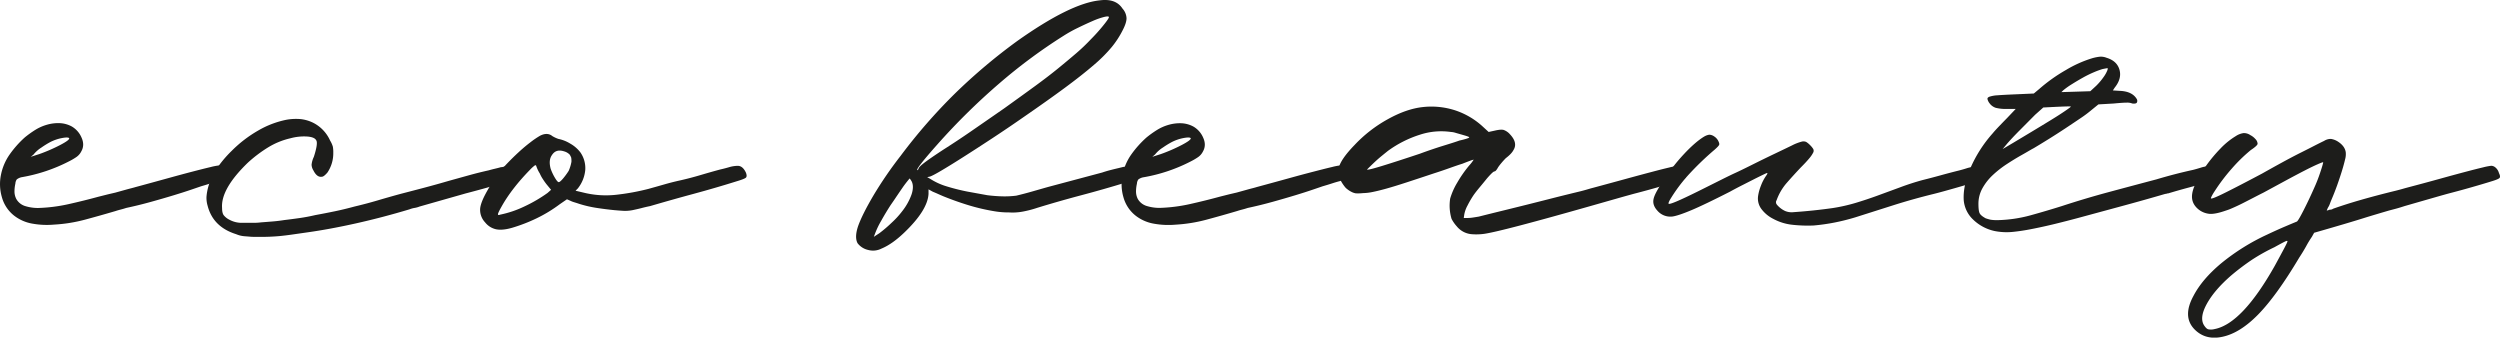 <?xml version="1.0" encoding="UTF-8"?> <svg xmlns="http://www.w3.org/2000/svg" viewBox="0 0 1811.15 244.6"> <defs> <style>.cls-1{fill:#1d1d1b;}</style> </defs> <title>Ресурс 21@1</title> <g id="Слой_2" data-name="Слой 2"> <g id="Layer_1" data-name="Layer 1"> <path class="cls-1" d="M164.1,125.07q1.31,2.63.33,3.6t-6.55,2.62c-1.75.44-3.6,1-5.57,1.64s-4.15,1.31-6.55,2l-7.2,2.46q-5.25,1.8-12.78,4.09t-16.37,4.75q-8.85,2.46-18,4.42c-1.31.44-2.62.82-3.93,1.15s-2.62.71-3.93,1.14q-11.15,3.28-22.11,6.23A110.47,110.47,0,0,1,39,162.73a59.18,59.18,0,0,1-15.23-.66,29.76,29.76,0,0,1-13.59-5.89,25.59,25.59,0,0,1-8.84-13.43,33.41,33.41,0,0,1-.66-16A38.75,38.75,0,0,1,7.07,111.8,73.24,73.24,0,0,1,18,99.52a73.79,73.79,0,0,1,7.53-5.4,33.3,33.3,0,0,1,8.52-3.77,29.41,29.41,0,0,1,9.17-1.14,20.09,20.09,0,0,1,8.84,2.45,17,17,0,0,1,7,8q2.46,5.4-.16,10a10.88,10.88,0,0,1-3.77,4.25,45.31,45.31,0,0,1-5.08,2.95,118.08,118.08,0,0,1-34.06,11.46A8.51,8.51,0,0,0,12.14,130a6,6,0,0,0-1,3,26.16,26.16,0,0,0-.65,5.73,11.81,11.81,0,0,0,1.31,5.4,11.12,11.12,0,0,0,6.71,5.24,31.33,31.33,0,0,0,9,1.31,115.91,115.91,0,0,0,22.1-2.78q11-2.46,21.78-5.4l5.9-1.48c2.17-.54,4.25-1,6.22-1.47l7.2-2c1.53-.43,3-.82,4.26-1.14s2.29-.6,3-.82q12.1-3.27,22.76-6.22t18.83-5.08q8.18-2.13,13.1-3.28a42.8,42.8,0,0,1,5.89-1.14,5,5,0,0,1,3.28,1.47A7.87,7.87,0,0,1,164.1,125.07ZM22.3,113.61l6.22-2a118.4,118.4,0,0,0,15.06-6.55q6.89-3.6,6.55-4.91c-.44-.66-2.13-.71-5.07-.17a31.64,31.64,0,0,0-8.36,2.79A62,62,0,0,0,30,106.89,22.94,22.94,0,0,0,24.26,112Z"></path> <path class="cls-1" d="M372.71,125.72c.87,1.75,1,2.95.33,3.61s-2.84,1.53-6.55,2.62q-5.24,1.63-13.43,3.93t-15.72,4.25q-2.28.66-12.11,3.44l-21.29,6.06a16.78,16.78,0,0,1-3.6,1,17.22,17.22,0,0,0-3.6,1q-19.65,5.9-38.65,10.15t-35.37,6.55l-11.46,1.64c-3.06.44-5.79.76-8.19,1s-4.75.38-7,.49-5,.16-8,.16-5.41,0-7-.16-3-.22-4.09-.33a20.6,20.6,0,0,1-3-.49,21.47,21.47,0,0,1-2.94-1q-16.71-5.24-20.64-20.63a20.18,20.18,0,0,1-.81-6.39,38,38,0,0,1,1.14-6.71,44,44,0,0,1,5.73-12.94,83.32,83.32,0,0,1,11.3-13.59,90.61,90.61,0,0,1,19.16-14.74,67,67,0,0,1,20.47-7.86,39.11,39.11,0,0,1,10.48-.49A27.14,27.14,0,0,1,227,89a26.55,26.55,0,0,1,12.12,12.78,18.74,18.74,0,0,1,2,4.42,21.8,21.8,0,0,1,.33,4.42,24.89,24.89,0,0,1-4.26,14.41c-1.75,2-3.06,3-3.93,3q-3.6.66-6.22-4.59a8.36,8.36,0,0,1-1.31-4.09,17.11,17.11,0,0,1,1.64-5.73q3.27-10.15,1.63-12.12-1.31-2.3-6.87-2.62a37.55,37.55,0,0,0-11.79,1.31,53.93,53.93,0,0,0-16.05,6.55,96.85,96.85,0,0,0-14.74,11.13q-19.65,19-18.67,32.75c0,2.41.38,4.15,1.15,5.24a12,12,0,0,0,4.09,3.28,18.6,18.6,0,0,0,8.52,2.29h9.17a42,42,0,0,0,5.24-.33c2.83-.21,5.62-.43,8.35-.65s5.51-.54,8.35-1q5.56-.66,11.3-1.48t11.3-2.13q7.2-1.31,14.24-2.78t14.25-3.44q8.52-2,16.7-4.42t16.71-4.75q8.83-2.28,17.52-4.58T325.23,131L339.64,127q7.2-2,14.41-3.6c1.52-.43,3-.82,4.42-1.15s2.89-.7,4.42-1.14a6.11,6.11,0,0,0,2-.33,7.54,7.54,0,0,1,2.3-.33,4.9,4.9,0,0,1,3.27,1.48A7.88,7.88,0,0,1,372.71,125.72Z"></path> <path class="cls-1" d="M540.39,125.07q1,2.63,0,3.6t-6.55,2.62q-15.72,4.92-31.44,9.17T471,149.3c-2.19.44-4.31.93-6.39,1.48s-4.2,1-6.38,1.47a27.94,27.94,0,0,1-6.55.49q-3-.17-6.55-.49-6.55-.65-12.94-1.64a83.82,83.82,0,0,1-12.61-2.94c-1.31-.44-2.51-.82-3.6-1.15a18,18,0,0,1-2.95-1.15l-2.29-1-5.24,3.6a100.61,100.61,0,0,1-16.7,10.16A118.31,118.31,0,0,1,371.07,165q-6.87,2-11.46,1.15a13.9,13.9,0,0,1-8.19-5.08,13.14,13.14,0,0,1-3.6-9.17q0-3.93,3.77-11.13a113.88,113.88,0,0,1,9.33-14.74,88.22,88.22,0,0,1,6.88-8q3.93-4.09,8.19-8t8.35-7a61.92,61.92,0,0,1,7-4.75q5.24-2.61,8.84.33a23.57,23.57,0,0,0,4.26,2,26.21,26.21,0,0,1,8.68,3.43,24,24,0,0,1,7.37,6.39A19.94,19.94,0,0,1,424,123.1a25.22,25.22,0,0,1-5.4,13.43l-1.64,1.64,5.57,1.31a67.21,67.21,0,0,0,23.74,1.64,167.41,167.41,0,0,0,23.42-4.26q5.89-1.63,11.63-3.28t11.62-2.94q7.2-1.63,14.41-3.77t14.41-4.09q3-.66,6.39-1.64a23.12,23.12,0,0,1,6.38-1C536.89,120.16,538.86,121.79,540.39,125.07ZM399.24,137.51,396,133.58a46.84,46.84,0,0,1-2.78-3.93,24,24,0,0,1-2.13-3.93,24.46,24.46,0,0,1-2.62-5.56.64.64,0,0,0-1-.33,26,26,0,0,0-3.6,3.27q-13.11,13.44-20.31,26.2-2.61,4.59-2.78,5.73c-.11.77.38.94,1.47.5a75.2,75.2,0,0,0,17.85-6.06,104,104,0,0,0,16.54-9.66Zm.65-25.21q-2.62,3.6-1,9.82a36.49,36.49,0,0,0,2.95,6.39q2,3.44,2.94,3.44t3.28-2.79a51.46,51.46,0,0,0,3.93-5.4,28.67,28.67,0,0,0,2-6.55,16,16,0,0,0-.16-2.95,10.58,10.58,0,0,0-1.15-2.29,9,9,0,0,0-3.92-2.29C404.8,108.37,401.86,109.24,399.89,112.3Z"></path> <path class="cls-1" d="M821.7,125.72q1.31,2.63.33,3.77c-.66.77-2.84,1.69-6.55,2.78q-16.05,4.92-32.1,9.17t-32.09,9.17a76.85,76.85,0,0,1-10,2.62,40.38,40.38,0,0,1-10.31.66,61.89,61.89,0,0,1-11.47-1,144.52,144.52,0,0,1-18.5-4.42q-9-2.78-17.85-6.38c-1.53-.66-2.9-1.26-4.09-1.8s-2.35-1-3.44-1.48l-2.95-1.63v3.27q-.66,11.79-17.36,27.84-8.83,8.52-16.7,11.79a13.43,13.43,0,0,1-9.66,1,13.21,13.21,0,0,1-7.7-4.91Q619,171.9,621.6,164q3-8.52,11.3-22.6A284.36,284.36,0,0,1,652.39,113,397.51,397.51,0,0,1,692,67.59a410.34,410.34,0,0,1,44.87-37.82Q775.21,2.59,796.49.29q11.78-1.64,16.7,5.9a11.24,11.24,0,0,1,2.94,7q0,3.43-2.94,9A66.45,66.45,0,0,1,805.49,34a105,105,0,0,1-13.1,13.1Q784,54.34,771.6,63.5T741.14,85.11q-10.82,7.55-22.27,15.07t-21,13.59q-9.51,6.06-16.21,10T673.35,128l-1.64.32,2.29,1.31a47.13,47.13,0,0,0,10.32,4.92,148.1,148.1,0,0,0,16.54,4.25l7.2,1.31,7.21,1.31q5.24.66,10.48.82a66.94,66.94,0,0,0,10.48-.49q5.57-1.31,11.46-3t11.46-3.27l19.65-5.24,19.65-5.24q2.94-1,6.06-1.8t6.06-1.48l2.62-.65a12,12,0,0,1,2.94-.33,5,5,0,0,1,3.28,1.47A8.06,8.06,0,0,1,821.7,125.72Zm-168,27.18a42.69,42.69,0,0,0,6.71-12.11q1.8-5.56.16-9.17c-.87-1.53-1.42-2.29-1.63-2.29q-3,3.6-4.92,6.38t-4.25,6.22q-2.29,3.45-4.59,6.72-3.6,5.57-6.88,11.46a59,59,0,0,0-4.25,8.84l-1,2.62L637,169a95.47,95.47,0,0,0,8.85-7.53A63.62,63.62,0,0,0,653.7,152.9Zm11.79-30.78q.32-1.31,4.42-4.42t13.59-9.33q9.82-6.23,19.32-12.78t24.56-17q12.78-9.16,22.44-16.21t16.86-12.93q7.2-5.89,12.94-10.81a135.67,135.67,0,0,0,10.64-10.15,129.53,129.53,0,0,0,8.85-9.83c2.83-3.49,4.25-5.57,4.25-6.22s-1.14-.71-3.44-.16a52.64,52.64,0,0,0-8.35,2.94q-4.91,2.13-10.64,4.92a98,98,0,0,0-10.32,5.73,386.24,386.24,0,0,0-46.83,34.71,468.36,468.36,0,0,0-44.54,43.89Q663.85,121.8,664.5,123.1C664.72,123.54,665.05,123.22,665.49,122.12Z"></path> <path class="cls-1" d="M976.61,125.07q1.3,2.63.33,3.6t-6.56,2.62c-1.75.44-3.6,1-5.56,1.64s-4.15,1.31-6.55,2l-7.21,2.46q-5.23,1.8-12.77,4.09t-16.37,4.75q-8.85,2.46-18,4.42c-1.31.44-2.62.82-3.93,1.15s-2.62.71-3.93,1.14q-11.13,3.28-22.1,6.23a110.56,110.56,0,0,1-22.44,3.6,59.1,59.1,0,0,1-15.22-.66,29.76,29.76,0,0,1-13.6-5.89,25.59,25.59,0,0,1-8.84-13.43,33.53,33.53,0,0,1-.65-16,38.74,38.74,0,0,1,6.38-14.91,73.68,73.68,0,0,1,11-12.28,73.92,73.92,0,0,1,7.54-5.4,33.24,33.24,0,0,1,8.51-3.77,29.45,29.45,0,0,1,9.17-1.14,20,20,0,0,1,8.84,2.45,16.93,16.93,0,0,1,7,8q2.46,5.4-.16,10a10.8,10.8,0,0,1-3.77,4.25,45.18,45.18,0,0,1-5.07,2.95,118.18,118.18,0,0,1-34.06,11.46,8.41,8.41,0,0,0-3.93,1.64,5.86,5.86,0,0,0-1,3,26.19,26.19,0,0,0-.66,5.73,11.94,11.94,0,0,0,1.31,5.4A11.16,11.16,0,0,0,831,149.3a31.21,31.21,0,0,0,9,1.31,115.92,115.92,0,0,0,22.11-2.78q11-2.46,21.78-5.4l5.89-1.48c2.18-.54,4.26-1,6.22-1.47l7.21-2c1.52-.43,3-.82,4.26-1.14s2.29-.6,2.94-.82q12.12-3.27,22.76-6.22T952,124.25q8.19-2.13,13.11-3.28a42.52,42.52,0,0,1,5.89-1.14,5,5,0,0,1,3.28,1.47A7.87,7.87,0,0,1,976.61,125.07ZM834.8,113.61l6.22-2a118.55,118.55,0,0,0,15.07-6.55q6.87-3.6,6.55-4.91c-.44-.66-2.13-.71-5.08-.17a31.57,31.57,0,0,0-8.35,2.79,61.06,61.06,0,0,0-6.71,4.09,22.76,22.76,0,0,0-5.73,5.08Z"></path> <path class="cls-1" d="M1030.64,77.58A55.87,55.87,0,0,1,1054.39,80,55,55,0,0,1,1074.53,92l3.93,3.6,4.58-1c2.84-.65,4.91-.82,6.22-.49a11,11,0,0,1,4.59,3.11q5.89,6.22,2.62,11.46c-.88,1.75-2.73,3.72-5.57,5.9q-1.64,1.64-3.27,3.6a37.32,37.32,0,0,0-2.3,3c-1.09,2-2,3-2.62,3-.44,0-1.26.6-2.45,1.8a55.69,55.69,0,0,0-3.93,4.42c-1.42,1.75-2.95,3.6-4.59,5.57s-3,3.71-4.09,5.24a71.78,71.78,0,0,0-4.59,7.86,21.43,21.43,0,0,0-2.29,6.55l-.33,2.29h3.28a23.58,23.58,0,0,0,3.44-.33c1.42-.21,2.78-.43,4.09-.65l6.55-1.64q5.23-1.3,12.61-3.11t15.88-3.93q8.52-2.13,16.21-4.1t13.76-3.44c4-1,6.93-1.68,8.68-2.12s3.54-.93,5.4-1.48,3.22-.92,4.1-1.14q12.11-3.27,22.92-6.23t18.83-5.07q8-2.13,12.94-3.28a42.8,42.8,0,0,1,5.89-1.14,5,5,0,0,1,3.28,1.47,8,8,0,0,1,2.29,3.44q1.31,2.63.33,3.76t-6.55,2.79q-5.25,1.63-13.27,3.93t-15.55,4.26q-2.62.66-12.45,3.43l-21.28,6.06q-31.12,8.85-50.44,13.92t-25.87,6.06a41.91,41.91,0,0,1-8.84.33,15.49,15.49,0,0,1-11.3-5.73,25.49,25.49,0,0,1-3.77-5.41,33.29,33.29,0,0,1-1-14.74,49,49,0,0,1,5.08-11.46,87.5,87.5,0,0,1,8.67-12.44,29.25,29.25,0,0,0,3.28-4.26,16.9,16.9,0,0,0-2.62.82q-2.29.83-5.57,2.13-3.27,1-9.17,3.11t-11.13,3.77q-11.79,3.93-20.31,6.71t-14.41,4.42c-3.93,1.1-7.26,1.91-10,2.46a37.15,37.15,0,0,1-7,.82,31.1,31.1,0,0,1-5.24.16,10.63,10.63,0,0,1-3.27-1.15,16.23,16.23,0,0,1-2.79-1.8,9.37,9.37,0,0,1-2.12-2.13q-5.57-7.2-4.1-13.42t11.3-16.38a97.8,97.8,0,0,1,24.23-18.83Q1018.85,78.89,1030.64,77.58Zm20.31,18a49.57,49.57,0,0,0-22.27,2,80.57,80.57,0,0,0-23.26,11.79q-1.63,1.31-4.25,3.44t-5.08,4.42q-2.46,2.3-5.73,5.57.32.66,11-2.62t27.35-8.85q8.83-3.27,17.35-5.89t11.14-3.6c2-.44,3.65-.87,5.07-1.31s2.13-.77,2.13-1-.49-.49-1.47-.82-2.24-.7-3.77-1.14l-4.58-1.31A14,14,0,0,0,1051,95.59Z"></path> <path class="cls-1" d="M1436.41,126.05q1,2.63,0,3.6t-6.55,2.62c-3.49,1.1-7.92,2.41-13.26,3.93s-10.54,3-15.56,4.26q-14.73,3.61-28.66,8l-28.32,9a154.36,154.36,0,0,1-15.07,3.77,144.32,144.32,0,0,1-15.06,2.13,101.15,101.15,0,0,1-15.23-.5,37.27,37.27,0,0,1-14.25-4.42,24,24,0,0,1-8-6.55,12.66,12.66,0,0,1-2.79-9.82,32.17,32.17,0,0,1,2-7.37,32.84,32.84,0,0,1,4.26-8c.65-1.09.65-1.53,0-1.31s-3.39,1.53-8.19,3.93q-3.93,2-9.33,4.74t-9,4.75q-18.67,9.51-28,13.43t-13.59,4.59a12.36,12.36,0,0,1-11.14-4.26q-3.6-3.93-2.78-8.19t6.71-12.77A130.08,130.08,0,0,1,1219.61,112q8.51-9.16,15.06-13.1a10.42,10.42,0,0,1,3.6-1.31,6.47,6.47,0,0,1,3.44,1.14,8.64,8.64,0,0,1,2.79,2.79c.87,1.53,1.19,2.62,1,3.27s-1.31,1.86-3.28,3.61a210.11,210.11,0,0,0-19.65,19,114.46,114.46,0,0,0-12.77,17.36c-1.09,2-1.31,2.95-.65,2.95q1.63,0,8.51-3.12T1235,136.2l12.44-6.22q6.55-3.27,10.16-4.91t11.79-5.73q8.17-4.09,16.37-8t12.61-6.06a34.3,34.3,0,0,1,6.71-2.62,5,5,0,0,1,3.44.17,14.59,14.59,0,0,1,2.79,2.29,14.9,14.9,0,0,1,2.29,2.78,2.81,2.81,0,0,1,0,2.62,21.12,21.12,0,0,1-2.78,4.1q-2.14,2.63-6.39,6.88-5.25,5.57-10,11a39.16,39.16,0,0,0-7.37,12.61,2.3,2.3,0,0,0-.33,2c0,.44.44,1.1,1.31,2a17.31,17.31,0,0,0,5.24,3.76,12.48,12.48,0,0,0,6.23.82q14.4-1,28.16-2.95a123.82,123.82,0,0,0,16.7-3.76q8.19-2.46,16.21-5.41l16.05-5.89q8-3,16.21-5.24,6.56-1.63,13.1-3.44t13.1-3.44q2.63-.65,5.73-1.64a19.36,19.36,0,0,1,5.74-1C1432.91,120.81,1434.88,122.56,1436.41,126.05Z"></path> <path class="cls-1" d="M1606.05,125.4c.65,1.75.65,3,0,3.76s-2.84,1.7-6.55,2.79q-5.25,1.63-13.26,3.76t-15.56,4.42a2.21,2.21,0,0,0-1,.17,2.29,2.29,0,0,1-1,.16q-15.72,4.59-31.44,8.84l-31.44,8.52q-8.52,2.3-17.2,4.42T1471.45,166q-6.56,1.31-13.26,2a45,45,0,0,1-13.27-.65,32,32,0,0,1-15.55-8.36,21.81,21.81,0,0,1-6.72-13.91q-.64-10.16,4.75-23.09a94.57,94.57,0,0,1,16.21-25.38q1.64-2,4.75-5.24t5.73-5.9l6.22-6.55h-6.22a30.73,30.73,0,0,1-8.19-.79,9.1,9.1,0,0,1-4.58-3.34,7.81,7.81,0,0,1-1.47-3c-.12-.74.37-1.33,1.47-1.75a22.76,22.76,0,0,1,5.73-1q4.1-.31,11.63-.64l14.73-.65,3.93-3.28a117.78,117.78,0,0,1,19.33-13.75,85.58,85.58,0,0,1,19-8.52,33.06,33.06,0,0,1,5.73-1.14,11.23,11.23,0,0,1,4.75.81q7.53,2.29,9.33,8.68T1532,63.5l-1.31,2,4.91.32q9.16.33,12.44,6a2.58,2.58,0,0,1,0,2.54c-.44.63-1.53.85-3.27.63a10,10,0,0,0-4.1-.63q-2.78,0-9.33.63l-11.13.64L1515,79.87a84.59,84.59,0,0,1-7.7,5.74q-5.08,3.44-11,7.36t-12,7.7q-6.06,3.77-11,6.71c-.87.44-2.24,1.21-4.09,2.3s-3.77,2.18-5.73,3.27q-4.59,2.63-9.83,6.06a73.83,73.83,0,0,0-9.82,7.7,38.88,38.88,0,0,0-7.53,9.49,23,23,0,0,0-3,11.47q0,4.91.82,6.71t4.42,3.77a35,35,0,0,0,3.44,1,29,29,0,0,0,5.4.33A98.2,98.2,0,0,0,1471,156q11.3-3.12,22.76-6.72,17-5.56,34.06-10.15t34.39-9.17q13.1-3.93,26.52-6.88c1.75-.43,3.66-1,5.73-1.63a19.08,19.08,0,0,1,5.74-1C1602.55,120.48,1604.52,122.12,1606.05,125.4ZM1450.82,108l7.2-4.26,13.92-8.35q7.36-4.43,13.76-8.35t10.47-6.72q4.1-2.77,4.1-3.11t-13.43.33l-6.55.33-5.89,5.24L1463.59,94q-6.22,6.23-9.83,10.48Zm42.57-41.27,10.48-.32,10.48-.33,4.26-3.93a45.2,45.2,0,0,0,5.4-6.39,22.28,22.28,0,0,0,2.79-5.07c.21-.87.21-1.31,0-1.31s-1.43.22-3.61.65a61.54,61.54,0,0,0-6.22,2.29,79.83,79.83,0,0,0-8,3.93q-4.11,2.3-8,4.75a53,53,0,0,0-6.22,4.42Z"></path> <path class="cls-1" d="M1810.4,125.4c.87,1.75,1,2.94.33,3.6s-2.84,1.53-6.55,2.62q-5.23,1.63-13.26,3.93t-15.56,4.26q-2.62.66-12.28,3.43T1742,149.3c-2,.66-3.93,1.26-5.9,1.8s-3.82,1-5.57,1.48q-6.87,2-15.39,4.58-7.2,2.29-17.19,5.24t-21.45,6.23l-1.64,2.94a73,73,0,0,0-4.09,6.72q-2.46,4.41-5.08,8.35-16.38,27.51-29.64,41.1T1610,244q-12.12,2.61-20-5.24-9.16-9.18-1-24.24,6.23-12.1,20.14-23.74a155.14,155.14,0,0,1,33.24-20.79q5.56-2.62,9.66-4.43c2.73-1.19,6.71-2.89,12-5.07q1-.66,4.92-8.35t7.53-15.89a107.91,107.91,0,0,0,4.42-11.3c1.42-4.25,2.13-6.71,2.13-7.36,0-.22-1.26.22-3.77,1.31s-5.79,2.67-9.82,4.74-8.68,4.54-13.92,7.37l-15.72,8.52c-2.19,1.09-4.64,2.35-7.37,3.76s-5.4,2.79-8,4.1-5.08,2.45-7.37,3.44a39.84,39.84,0,0,1-4.75,1.8q-7.55,2.63-11.63,2.29a14.9,14.9,0,0,1-7.69-3Q1588,148,1588,142.43q0-4.26,3-10.32a87.12,87.12,0,0,1,7.53-12.45,106.66,106.66,0,0,1,10.16-12.11,54,54,0,0,1,11.13-9,13.42,13.42,0,0,1,5.57-2.13,8.25,8.25,0,0,1,4.91,1.48,12.2,12.2,0,0,1,3.6,2.78,5.28,5.28,0,0,1,1.64,3.44q0,1.31-4.91,4.58a115.76,115.76,0,0,0-13.92,13.59,134.7,134.7,0,0,0-12.28,16.22,32.19,32.19,0,0,0-2.13,3.6c-.55,1.09-.71,1.63-.49,1.63q.64.68,11.13-4.58t25.88-13.43q7.53-4.25,14.73-8.18t13.43-7.05q6.22-3.1,10.64-5.4c3-1.52,5-2.51,6.06-3a9.15,9.15,0,0,1,4.92-1.47,13,13,0,0,1,4.91,1.8q5.23,3.28,5.89,7.86a14.1,14.1,0,0,1-.49,5.24q-.83,3.62-2.29,8.35t-3.44,10.32q-2,5.56-4.26,10.81-.66,1.63-1.14,2.94a11.22,11.22,0,0,1-1.15,2.3,16,16,0,0,0-1,2.29,5.47,5.47,0,0,0,1.31-.33,3.31,3.31,0,0,1,1.47-.33,3.28,3.28,0,0,0,1.8-.65q9.16-3.27,20.64-6.55t24.89-6.55c1.74-.44,3.38-.87,4.91-1.31s2.72-.76,3.6-1q12.43-3.27,23.09-6.23t18.67-5.07c5.34-1.42,9.66-2.51,12.93-3.28a42.81,42.81,0,0,1,5.9-1.14,4.93,4.93,0,0,1,3.27,1.47A7.87,7.87,0,0,1,1810.4,125.4ZM1648,192.53q3.93-7.2,6.55-12.12c1.74-3.27,2.62-5.12,2.62-5.56s-.5-.44-1.48,0-3.66,1.85-8,4.26a135.68,135.68,0,0,0-16.38,9.17,173,173,0,0,0-14.73,11.13q-12.12,10.49-17.69,20.47t-2.29,15.55q1.64,2.63,3.11,3.12a10.26,10.26,0,0,0,4.75-.17Q1624.38,234.45,1648,192.53Z"></path> </g> </g> </svg> 
